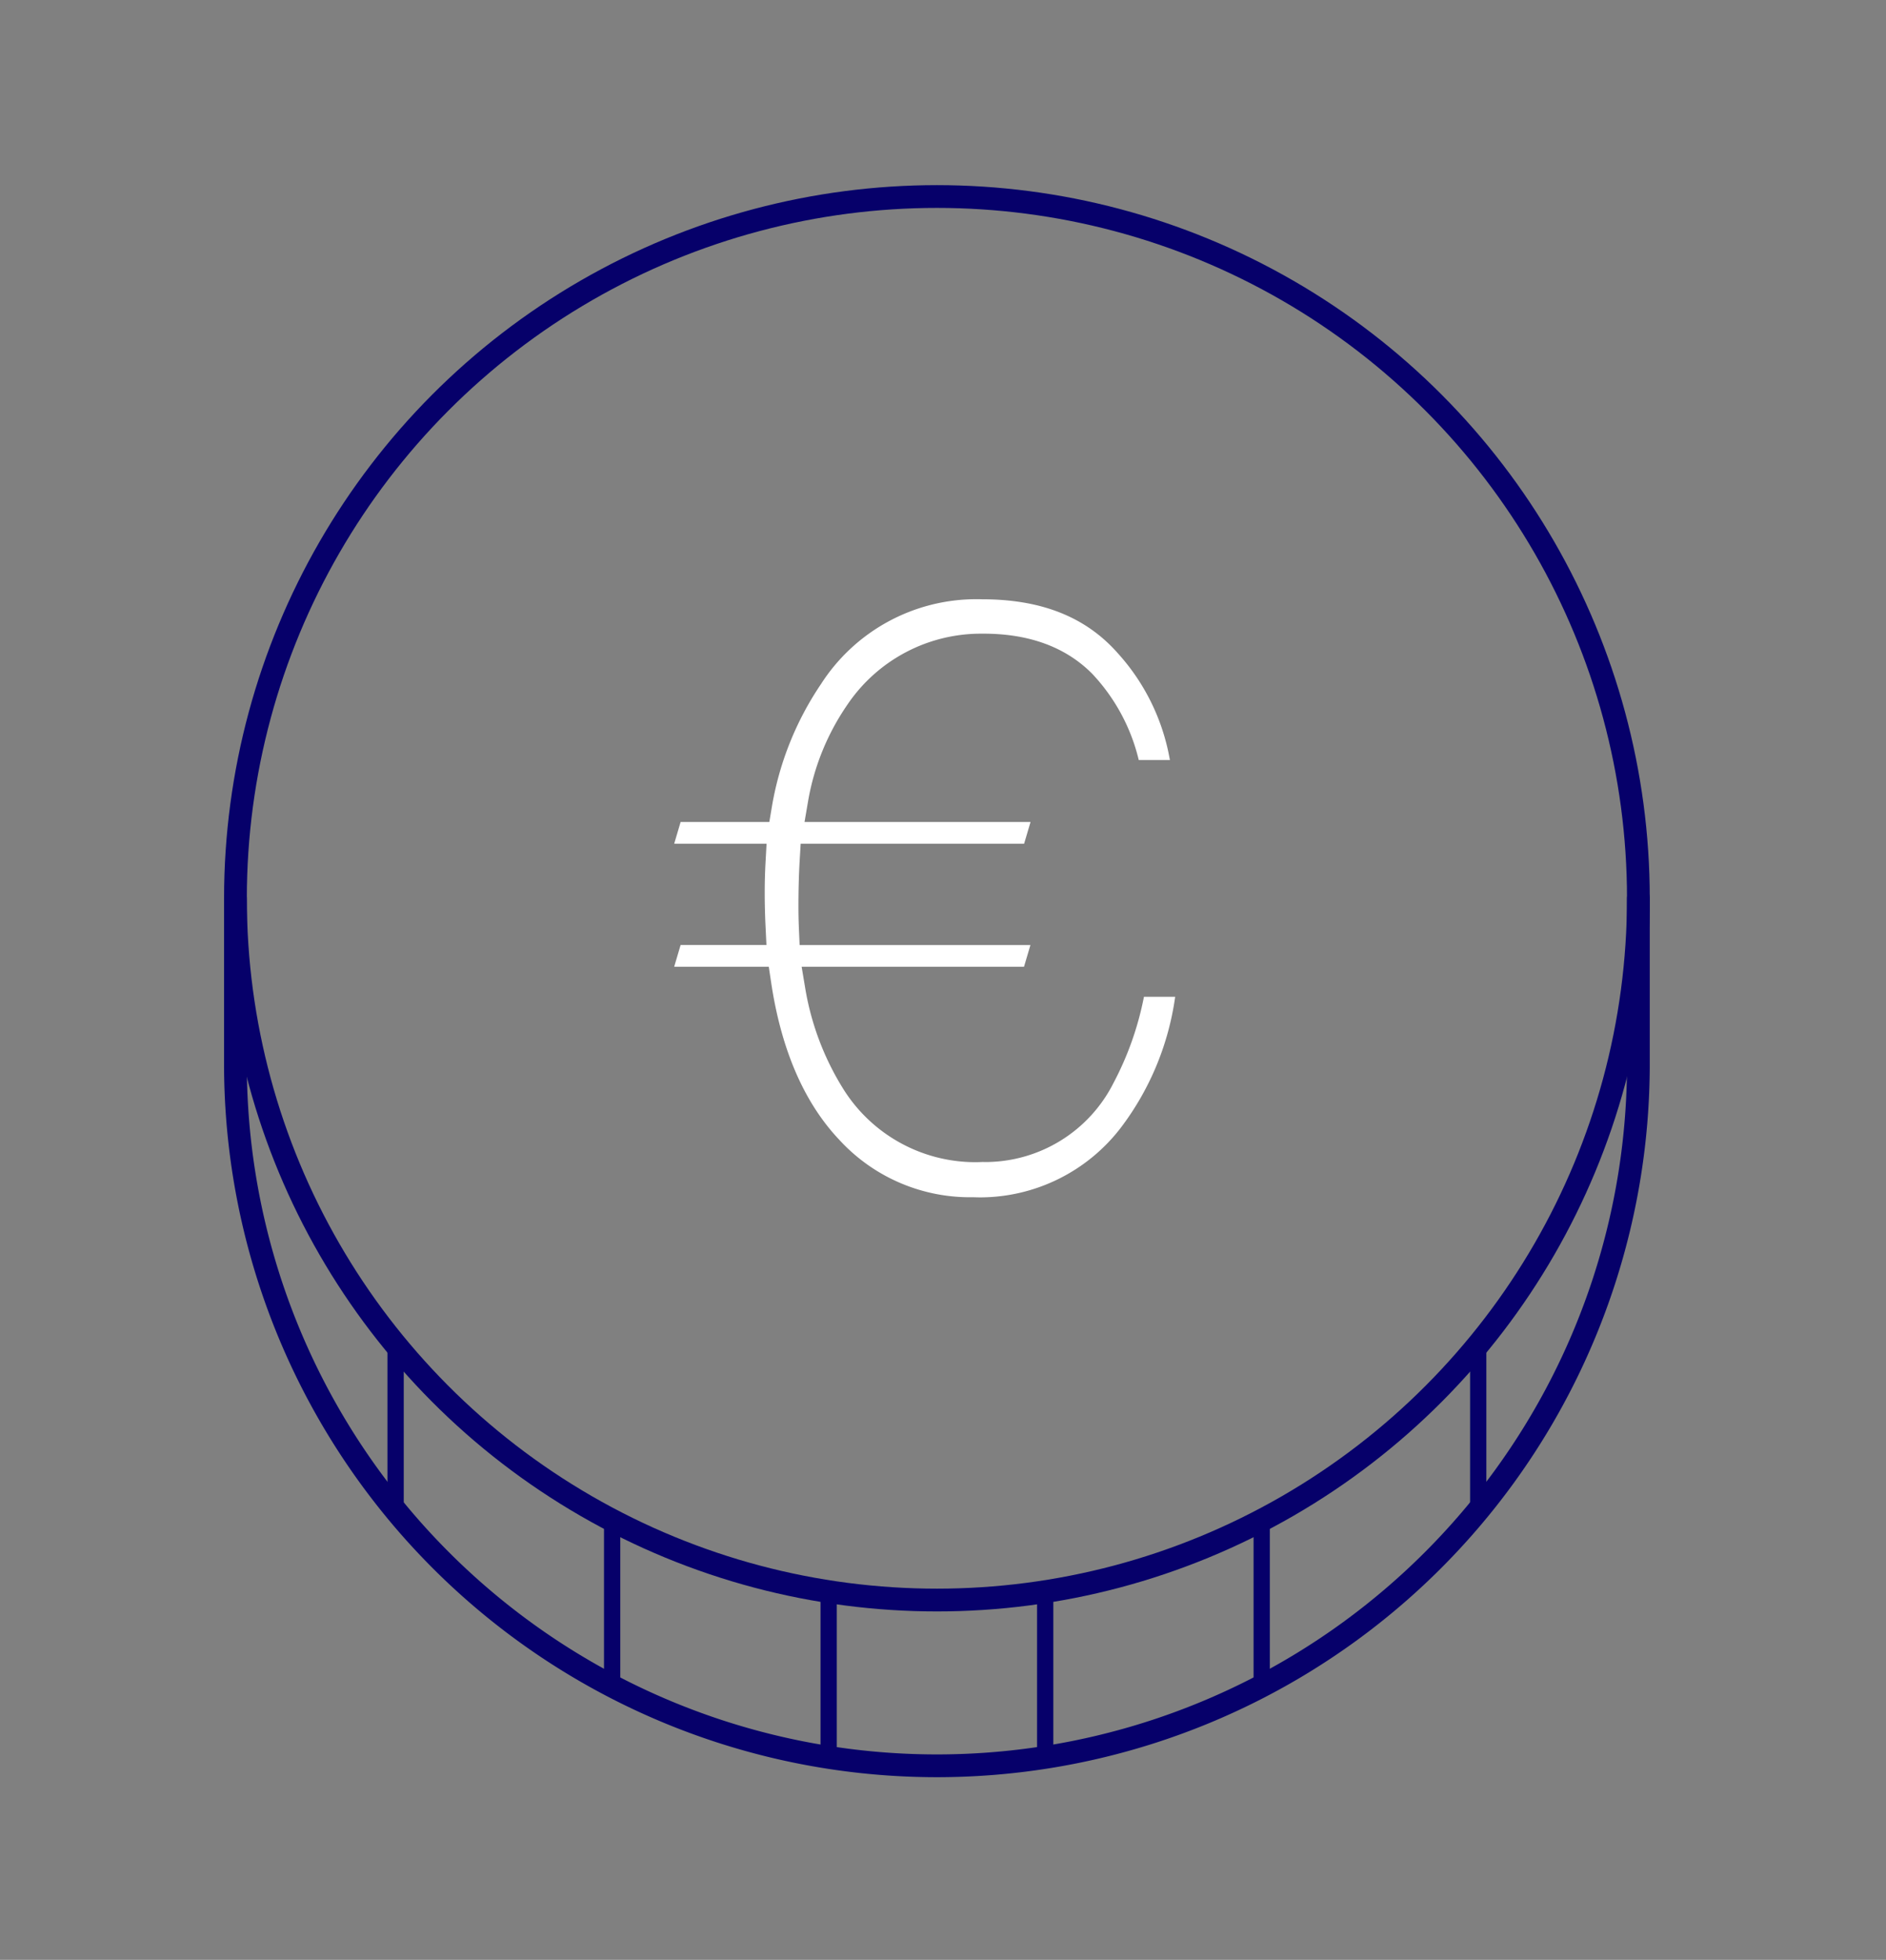 <svg id="Euromunt" xmlns="http://www.w3.org/2000/svg" width="155" height="161" viewBox="0 0 155 161">
	<rect x="0" y="0" width="155" height="161" fill="#808080" stroke="none"/>
	<g id="Group_460" data-name="Group 460" transform="translate(-655 -1516.002)">
		<g id="Group_13" data-name="Group 13" transform="translate(687.513 1626.461)">
			<line id="Line_44" data-name="Line 44" y1="13.617" transform="translate(88.974)" fill="none" stroke="#06006a" stroke-linecap="round" stroke-linejoin="round" stroke-width="1.337"/>
			<line id="Line_45" data-name="Line 45" y1="13.617" transform="translate(71.179 14.445)" fill="none" stroke="#06006a" stroke-linecap="round" stroke-linejoin="round" stroke-width="1.337"/>
			<line id="Line_46" data-name="Line 46" y1="13.616" transform="translate(53.385 20.302)" fill="none" stroke="#06006a" stroke-linecap="round" stroke-linejoin="round" stroke-width="1.337"/>
			<line id="Line_47" data-name="Line 47" y1="13.615" transform="translate(35.59 20.302)" fill="none" stroke="#06006a" stroke-linecap="round" stroke-linejoin="round" stroke-width="1.337"/>
			<line id="Line_48" data-name="Line 48" y1="13.617" transform="translate(17.795 14.445)" fill="none" stroke="#06006a" stroke-linecap="round" stroke-linejoin="round" stroke-width="1.337"/>
			<line id="Line_49" data-name="Line 49" y1="13.617" transform="translate(0 0.001)" fill="none" stroke="#06006a" stroke-linecap="round" stroke-linejoin="round" stroke-width="1.337"/>
		</g>
		<path id="Path_16" data-name="Path 16" d="M229.929,82.507V96.124a57.65,57.65,0,0,0,115.3,0V82.507" transform="translate(444.42 1507.289)" fill="none" stroke="#06006a" stroke-linecap="round" stroke-linejoin="round" stroke-width="1.871"/>
		<g id="Group_14" data-name="Group 14" transform="translate(674.35 1532.146)">
			<circle id="Ellipse_18" data-name="Ellipse 18" cx="57.65" cy="57.65" r="57.65" fill="none" stroke="#06006a" stroke-linecap="round" stroke-linejoin="round" stroke-width="1.871"/>
		</g>
		<path id="Path_274" data-name="Path 274"
		      d="M782.664,406.726l-.377,0a14.569,14.569,0,0,1-10.734-4.735c-2.884-3.054-4.762-7.4-5.587-12.924l-.192-1.278H758l.527-1.783h7.055l-.076-1.573c-.043-.895-.066-1.822-.066-2.758,0-.8.022-1.611.065-2.411l.087-1.581H758l.528-1.784h7.29l.211-1.25a25.546,25.546,0,0,1,4.043-10.091,15.167,15.167,0,0,1,12.773-6.962c.153,0,.3,0,.458.007,4.885,0,8.534,1.455,11.168,4.445a17.513,17.513,0,0,1,4.268,8.761H796.18a15.613,15.613,0,0,0-3.851-7.113c-2.172-2.172-5.164-3.268-8.9-3.268l-.211,0a13.237,13.237,0,0,0-10.971,5.815,19.9,19.9,0,0,0-3.235,7.9l-.3,1.757h18.574l-.528,1.784H768.394l-.083,1.412c-.068,1.167-.1,2.42-.1,3.727q0,.909.035,1.748l.062,1.437h18.969l-.527,1.783H768.475l.291,1.746a22.632,22.632,0,0,0,3.066,8.188,12.809,12.809,0,0,0,10.884,6.12c.214,0,.427-.006.642-.017l.16.005a11.814,11.814,0,0,0,10.6-6.521,25.534,25.534,0,0,0,2.489-7.055h2.566a23.033,23.033,0,0,1-4.423,10.7,14.6,14.6,0,0,1-11.6,5.78h0Q782.912,406.735,782.664,406.726Z"
		      transform="translate(-47.592 1207.63)" fill="#fff"/>
	</g>
	<rect id="Rectangle_245" data-name="Rectangle 245" width="155" height="161" fill="none"/>
</svg>
